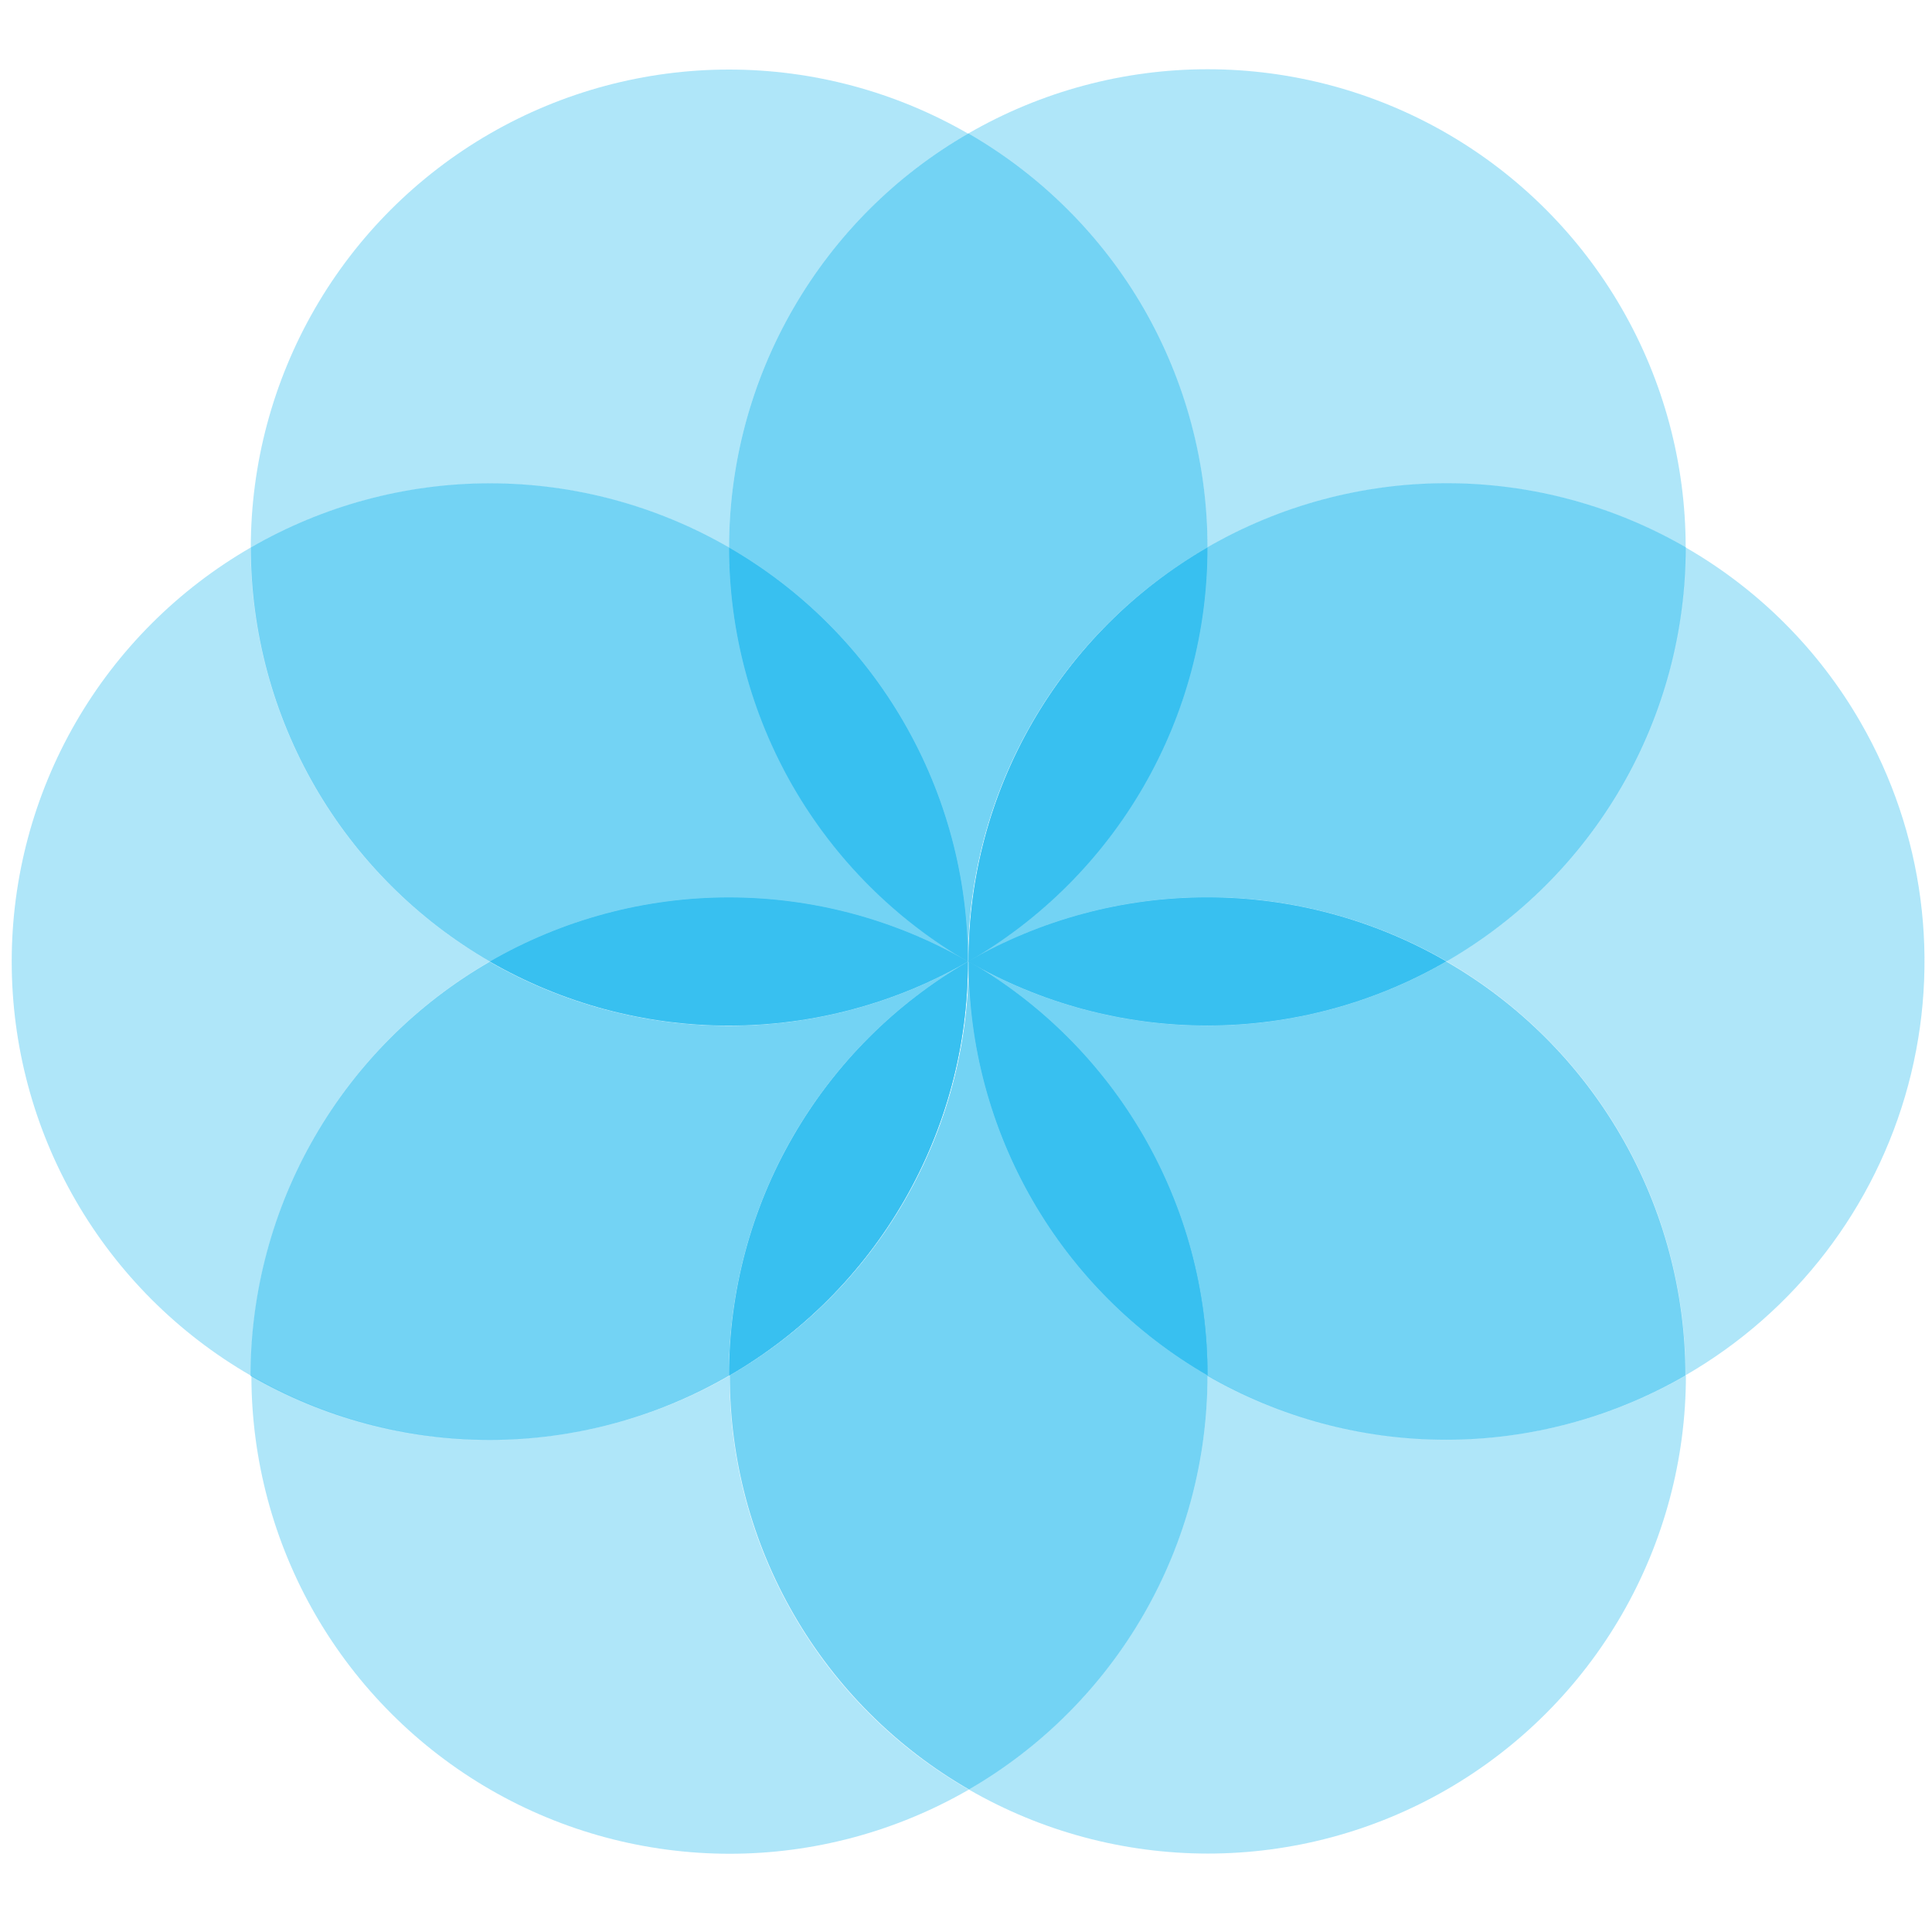<svg width="32" height="32" viewBox="0 0 32 32" fill="none" xmlns="http://www.w3.org/2000/svg">
<path d="M16.036 15.924L16.034 15.926L16.036 15.924Z" fill="#38C0F0"/>
<path opacity="0.4" d="M12.076 9.07C12.076 7.681 12.442 6.316 13.137 5.112C13.832 3.908 14.831 2.909 16.034 2.213C14.83 1.518 13.465 1.152 12.075 1.152C10.685 1.152 9.319 1.518 8.115 2.213C6.911 2.908 5.911 3.907 5.216 5.111C4.521 6.315 4.155 7.68 4.154 9.07C5.358 8.374 6.724 8.008 8.115 8.008C9.506 8.008 10.872 8.374 12.076 9.07V9.07Z" fill="#38C0F0"/>
<path opacity="0.4" d="M30.817 11.964C30.123 10.758 29.122 9.758 27.916 9.065C27.917 10.455 27.551 11.821 26.856 13.024C26.16 14.228 25.16 15.227 23.956 15.922C25.16 16.616 26.161 17.616 26.856 18.819C27.552 20.023 27.918 21.389 27.918 22.779V22.779C29.736 21.729 31.062 19.999 31.606 17.971C32.149 15.944 31.866 13.783 30.817 11.964V11.964Z" fill="#38C0F0"/>
<path opacity="0.4" d="M18.935 5.105C19.633 6.308 20 7.675 20 9.067V9.067C21.204 8.372 22.57 8.006 23.96 8.006C25.35 8.006 26.716 8.372 27.92 9.067C27.92 7.676 27.554 6.31 26.859 5.106C26.164 3.902 25.164 2.902 23.96 2.207C22.756 1.512 21.39 1.147 20 1.147C18.61 1.147 17.244 1.514 16.04 2.21V2.21C17.243 2.903 18.242 3.902 18.935 5.105V5.105Z" fill="#38C0F0"/>
<path opacity="0.5" d="M12.076 9.07C13.28 9.765 14.279 10.765 14.973 11.969C15.668 13.173 16.033 14.538 16.032 15.928V15.928C16.032 14.536 16.399 13.169 17.096 11.965C17.792 10.76 18.794 9.761 20 9.067C20.001 7.676 19.635 6.311 18.94 5.107C18.245 3.903 17.244 2.904 16.04 2.21C14.835 2.904 13.835 3.904 13.139 5.109C12.443 6.313 12.076 7.68 12.076 9.07V9.07Z" fill="#38C0F0"/>
<path opacity="0.4" d="M12.076 9.07C13.28 9.765 14.279 10.765 14.973 11.969C15.668 13.173 16.033 14.538 16.032 15.928V15.928C16.032 14.536 16.399 13.169 17.096 11.965C17.792 10.76 18.794 9.761 20 9.067C20.001 7.676 19.635 6.311 18.94 5.107C18.245 3.903 17.244 2.904 16.04 2.21C14.835 2.904 13.835 3.904 13.139 5.109C12.443 6.313 12.076 7.68 12.076 9.07V9.07Z" fill="#38C0F0"/>
<path opacity="0.5" d="M20 9.065C20.001 10.455 19.636 11.82 18.941 13.024C18.246 14.228 17.246 15.228 16.042 15.922V15.922C17.245 15.227 18.611 14.861 20.001 14.861C21.391 14.861 22.756 15.227 23.96 15.922V15.922C25.164 15.227 26.164 14.228 26.86 13.024C27.555 11.821 27.92 10.455 27.92 9.065C26.716 8.37 25.35 8.004 23.96 8.004C22.57 8.004 21.204 8.37 20 9.065V9.065Z" fill="#38C0F0"/>
<path opacity="0.4" d="M20 9.065C20.001 10.455 19.636 11.82 18.941 13.024C18.246 14.228 17.246 15.228 16.042 15.922V15.922C17.245 15.227 18.611 14.861 20.001 14.861C21.391 14.861 22.756 15.227 23.96 15.922V15.922C25.164 15.227 26.164 14.228 26.86 13.024C27.555 11.821 27.92 10.455 27.92 9.065C26.716 8.37 25.35 8.004 23.96 8.004C22.57 8.004 21.204 8.37 20 9.065V9.065Z" fill="#38C0F0"/>
<path opacity="0.5" d="M20 9.067C18.796 9.762 17.797 10.761 17.102 11.965C16.407 13.169 16.042 14.534 16.042 15.924C17.246 15.229 18.246 14.23 18.941 13.026C19.636 11.822 20.001 10.457 20 9.067V9.067Z" fill="#38C0F0"/>
<path opacity="0.5" d="M20 9.067C18.796 9.762 17.797 10.761 17.102 11.965C16.407 13.169 16.042 14.534 16.042 15.924C17.246 15.229 18.246 14.23 18.941 13.026C19.636 11.822 20.001 10.457 20 9.067V9.067Z" fill="#38C0F0"/>
<path d="M20 9.067C18.796 9.762 17.797 10.761 17.102 11.965C16.407 13.169 16.042 14.534 16.042 15.924C17.246 15.229 18.246 14.23 18.941 13.026C19.636 11.822 20.001 10.457 20 9.067V9.067Z" fill="#38C0F0"/>
<path opacity="0.4" d="M20 22.781C20.001 24.171 19.636 25.536 18.941 26.74C18.247 27.944 17.247 28.943 16.044 29.638C17.248 30.334 18.613 30.7 20.004 30.701C21.394 30.701 22.76 30.335 23.964 29.64C25.168 28.945 26.168 27.945 26.863 26.741C27.558 25.537 27.924 24.171 27.924 22.781C26.72 23.477 25.353 23.844 23.962 23.844C22.571 23.844 21.204 23.477 20 22.781V22.781Z" fill="#38C0F0"/>
<path opacity="0.5" d="M23.954 15.926C22.751 16.621 21.385 16.987 19.995 16.987C18.605 16.987 17.24 16.621 16.036 15.926V15.926C17.24 16.62 18.24 17.619 18.935 18.823C19.629 20.027 19.994 21.393 19.992 22.783C21.197 23.479 22.563 23.846 23.954 23.846C25.345 23.846 26.712 23.479 27.916 22.783C27.916 21.393 27.55 20.027 26.854 18.823C26.159 17.619 25.159 16.62 23.954 15.926V15.926Z" fill="#38C0F0"/>
<path opacity="0.4" d="M23.954 15.926C22.751 16.621 21.385 16.987 19.995 16.987C18.605 16.987 17.24 16.621 16.036 15.926V15.926C17.24 16.62 18.24 17.619 18.935 18.823C19.629 20.027 19.994 21.393 19.992 22.783C21.197 23.479 22.563 23.846 23.954 23.846C25.345 23.846 26.712 23.479 27.916 22.783C27.916 21.393 27.55 20.027 26.854 18.823C26.159 17.619 25.159 16.62 23.954 15.926V15.926Z" fill="#38C0F0"/>
<path opacity="0.5" d="M16.036 15.924C17.24 16.619 18.605 16.985 19.995 16.985C21.385 16.985 22.751 16.619 23.954 15.924C22.751 15.229 21.385 14.863 19.995 14.863C18.605 14.863 17.24 15.229 16.036 15.924V15.924Z" fill="#38C0F0"/>
<path opacity="0.5" d="M16.036 15.924C17.24 16.619 18.605 16.985 19.995 16.985C21.385 16.985 22.751 16.619 23.954 15.924C22.751 15.229 21.385 14.863 19.995 14.863C18.605 14.863 17.24 15.229 16.036 15.924V15.924Z" fill="#38C0F0"/>
<path d="M16.036 15.924C17.24 16.619 18.605 16.985 19.995 16.985C21.385 16.985 22.751 16.619 23.954 15.924C22.751 15.229 21.385 14.863 19.995 14.863C18.605 14.863 17.24 15.229 16.036 15.924V15.924Z" fill="#38C0F0"/>
<path opacity="0.4" d="M13.143 26.745C12.446 25.541 12.081 24.175 12.084 22.785V22.785C10.88 23.48 9.514 23.846 8.124 23.846C6.733 23.846 5.368 23.48 4.164 22.785C4.164 24.175 4.53 25.541 5.225 26.745C5.921 27.949 6.921 28.949 8.125 29.644C9.329 30.339 10.695 30.704 12.086 30.704C13.476 30.704 14.842 30.337 16.046 29.642V29.642C14.839 28.95 13.837 27.95 13.143 26.745V26.745Z" fill="#38C0F0"/>
<path opacity="0.5" d="M20 22.781C18.797 22.086 17.797 21.086 17.103 19.883C16.408 18.679 16.043 17.314 16.044 15.924V15.924C16.045 17.314 15.68 18.679 14.985 19.883C14.29 21.087 13.291 22.086 12.088 22.781C12.087 24.171 12.452 25.537 13.148 26.741C13.843 27.945 14.843 28.944 16.048 29.638C17.25 28.943 18.249 27.943 18.943 26.739C19.637 25.535 20.001 24.17 20 22.781Z" fill="#38C0F0"/>
<path opacity="0.4" d="M20 22.781C18.797 22.086 17.797 21.086 17.103 19.883C16.408 18.679 16.043 17.314 16.044 15.924V15.924C16.045 17.314 15.68 18.679 14.985 19.883C14.29 21.087 13.291 22.086 12.088 22.781C12.087 24.171 12.452 25.537 13.148 26.741C13.843 27.945 14.843 28.944 16.048 29.638C17.25 28.943 18.249 27.943 18.943 26.739C19.637 25.535 20.001 24.17 20 22.781Z" fill="#38C0F0"/>
<path opacity="0.5" d="M20 22.781C20.002 21.391 19.637 20.025 18.942 18.821C18.248 17.618 17.248 16.618 16.044 15.924C16.043 17.314 16.408 18.679 17.103 19.883C17.797 21.086 18.797 22.086 20 22.781V22.781Z" fill="#38C0F0"/>
<path opacity="0.5" d="M20 22.781C20.002 21.391 19.637 20.025 18.942 18.821C18.248 17.618 17.248 16.618 16.044 15.924C16.043 17.314 16.408 18.679 17.103 19.883C17.797 21.086 18.797 22.086 20 22.781V22.781Z" fill="#38C0F0"/>
<path d="M20 22.781C20.002 21.391 19.637 20.025 18.942 18.821C18.248 17.618 17.248 16.618 16.044 15.924C16.043 17.314 16.408 18.679 17.103 19.883C17.797 21.086 18.797 22.086 20 22.781V22.781Z" fill="#38C0F0"/>
<path opacity="0.4" d="M8.112 15.926C6.909 15.231 5.909 14.231 5.214 13.028C4.519 11.824 4.153 10.459 4.152 9.069V9.069C2.949 9.764 1.949 10.763 1.254 11.967C0.559 13.171 0.194 14.536 0.194 15.926C0.194 17.316 0.559 18.681 1.254 19.885C1.949 21.088 2.949 22.088 4.152 22.783C4.153 21.393 4.519 20.027 5.214 18.824C5.909 17.62 6.909 16.621 8.112 15.926V15.926Z" fill="#38C0F0"/>
<path opacity="0.5" d="M8.114 15.926C9.318 15.23 10.683 14.864 12.073 14.864C13.463 14.864 14.829 15.23 16.032 15.926C14.829 15.23 13.831 14.23 13.136 13.027C12.442 11.823 12.076 10.458 12.076 9.069C10.872 8.373 9.506 8.006 8.115 8.006C6.724 8.006 5.358 8.373 4.154 9.069C4.155 10.459 4.521 11.824 5.216 13.028C5.911 14.231 6.911 15.231 8.114 15.926V15.926Z" fill="#38C0F0"/>
<path opacity="0.4" d="M8.114 15.926C9.318 15.23 10.683 14.864 12.073 14.864C13.463 14.864 14.829 15.23 16.032 15.926C14.829 15.23 13.831 14.23 13.136 13.027C12.442 11.823 12.076 10.458 12.076 9.069C10.872 8.373 9.506 8.006 8.115 8.006C6.724 8.006 5.358 8.373 4.154 9.069C4.155 10.459 4.521 11.824 5.216 13.028C5.911 14.231 6.911 15.231 8.114 15.926V15.926Z" fill="#38C0F0"/>
<path opacity="0.5" d="M12.076 9.07C12.076 10.46 12.442 11.825 13.136 13.029C13.831 14.232 14.829 15.232 16.032 15.928C16.033 14.538 15.668 13.173 14.973 11.969C14.279 10.765 13.28 9.765 12.076 9.07V9.07Z" fill="#38C0F0"/>
<path opacity="0.5" d="M12.076 9.07C12.076 10.46 12.442 11.825 13.136 13.029C13.831 14.232 14.829 15.232 16.032 15.928C16.033 14.538 15.668 13.173 14.973 11.969C14.279 10.765 13.28 9.765 12.076 9.07V9.07Z" fill="#38C0F0"/>
<path d="M12.076 9.07C12.076 10.46 12.442 11.825 13.136 13.029C13.831 14.232 14.829 15.232 16.032 15.928C16.033 14.538 15.668 13.173 14.973 11.969C14.279 10.765 13.28 9.765 12.076 9.07V9.07Z" fill="#38C0F0"/>
<path opacity="0.5" d="M12.072 22.787C12.071 21.397 12.437 20.031 13.131 18.828C13.825 17.624 14.825 16.624 16.029 15.93V15.93C14.825 16.624 13.459 16.99 12.069 16.99C10.68 16.99 9.314 16.624 8.11 15.93V15.93C6.907 16.625 5.907 17.624 5.212 18.828C4.517 20.031 4.151 21.397 4.15 22.787C5.355 23.483 6.721 23.849 8.111 23.849C9.502 23.849 10.868 23.483 12.072 22.787V22.787Z" fill="#38C0F0"/>
<path opacity="0.4" d="M12.072 22.787C12.071 21.397 12.437 20.031 13.131 18.828C13.825 17.624 14.825 16.624 16.029 15.93V15.93C14.825 16.624 13.459 16.99 12.069 16.99C10.68 16.99 9.314 16.624 8.11 15.93V15.93C6.907 16.625 5.907 17.624 5.212 18.828C4.517 20.031 4.151 21.397 4.15 22.787C5.355 23.483 6.721 23.849 8.111 23.849C9.502 23.849 10.868 23.483 12.072 22.787V22.787Z" fill="#38C0F0"/>
<path opacity="0.5" d="M8.114 15.926C9.318 16.62 10.684 16.986 12.073 16.986C13.463 16.986 14.829 16.62 16.032 15.926C14.829 15.23 13.463 14.864 12.073 14.864C10.683 14.864 9.318 15.23 8.114 15.926V15.926Z" fill="#38C0F0"/>
<path opacity="0.5" d="M8.114 15.926C9.318 16.62 10.684 16.986 12.073 16.986C13.463 16.986 14.829 16.62 16.032 15.926C14.829 15.23 13.463 14.864 12.073 14.864C10.683 14.864 9.318 15.23 8.114 15.926V15.926Z" fill="#38C0F0"/>
<path d="M8.114 15.926C9.318 16.62 10.684 16.986 12.073 16.986C13.463 16.986 14.829 16.62 16.032 15.926C14.829 15.23 13.463 14.864 12.073 14.864C10.683 14.864 9.318 15.23 8.114 15.926V15.926Z" fill="#38C0F0"/>
<path opacity="0.5" d="M12.076 22.785C13.28 22.09 14.279 21.09 14.973 19.887C15.668 18.683 16.033 17.317 16.032 15.928V15.928C14.829 16.622 13.829 17.622 13.135 18.826C12.44 20.029 12.075 21.395 12.076 22.785V22.785Z" fill="#38C0F0"/>
<path opacity="0.5" d="M12.076 22.785C13.28 22.09 14.279 21.09 14.973 19.887C15.668 18.683 16.033 17.317 16.032 15.928V15.928C14.829 16.622 13.829 17.622 13.135 18.826C12.44 20.029 12.075 21.395 12.076 22.785V22.785Z" fill="#38C0F0"/>
<path d="M12.076 22.785C13.28 22.09 14.279 21.09 14.973 19.887C15.668 18.683 16.033 17.317 16.032 15.928V15.928C14.829 16.622 13.829 17.622 13.135 18.826C12.44 20.029 12.075 21.395 12.076 22.785V22.785Z" fill="#38C0F0"/>
</svg>
